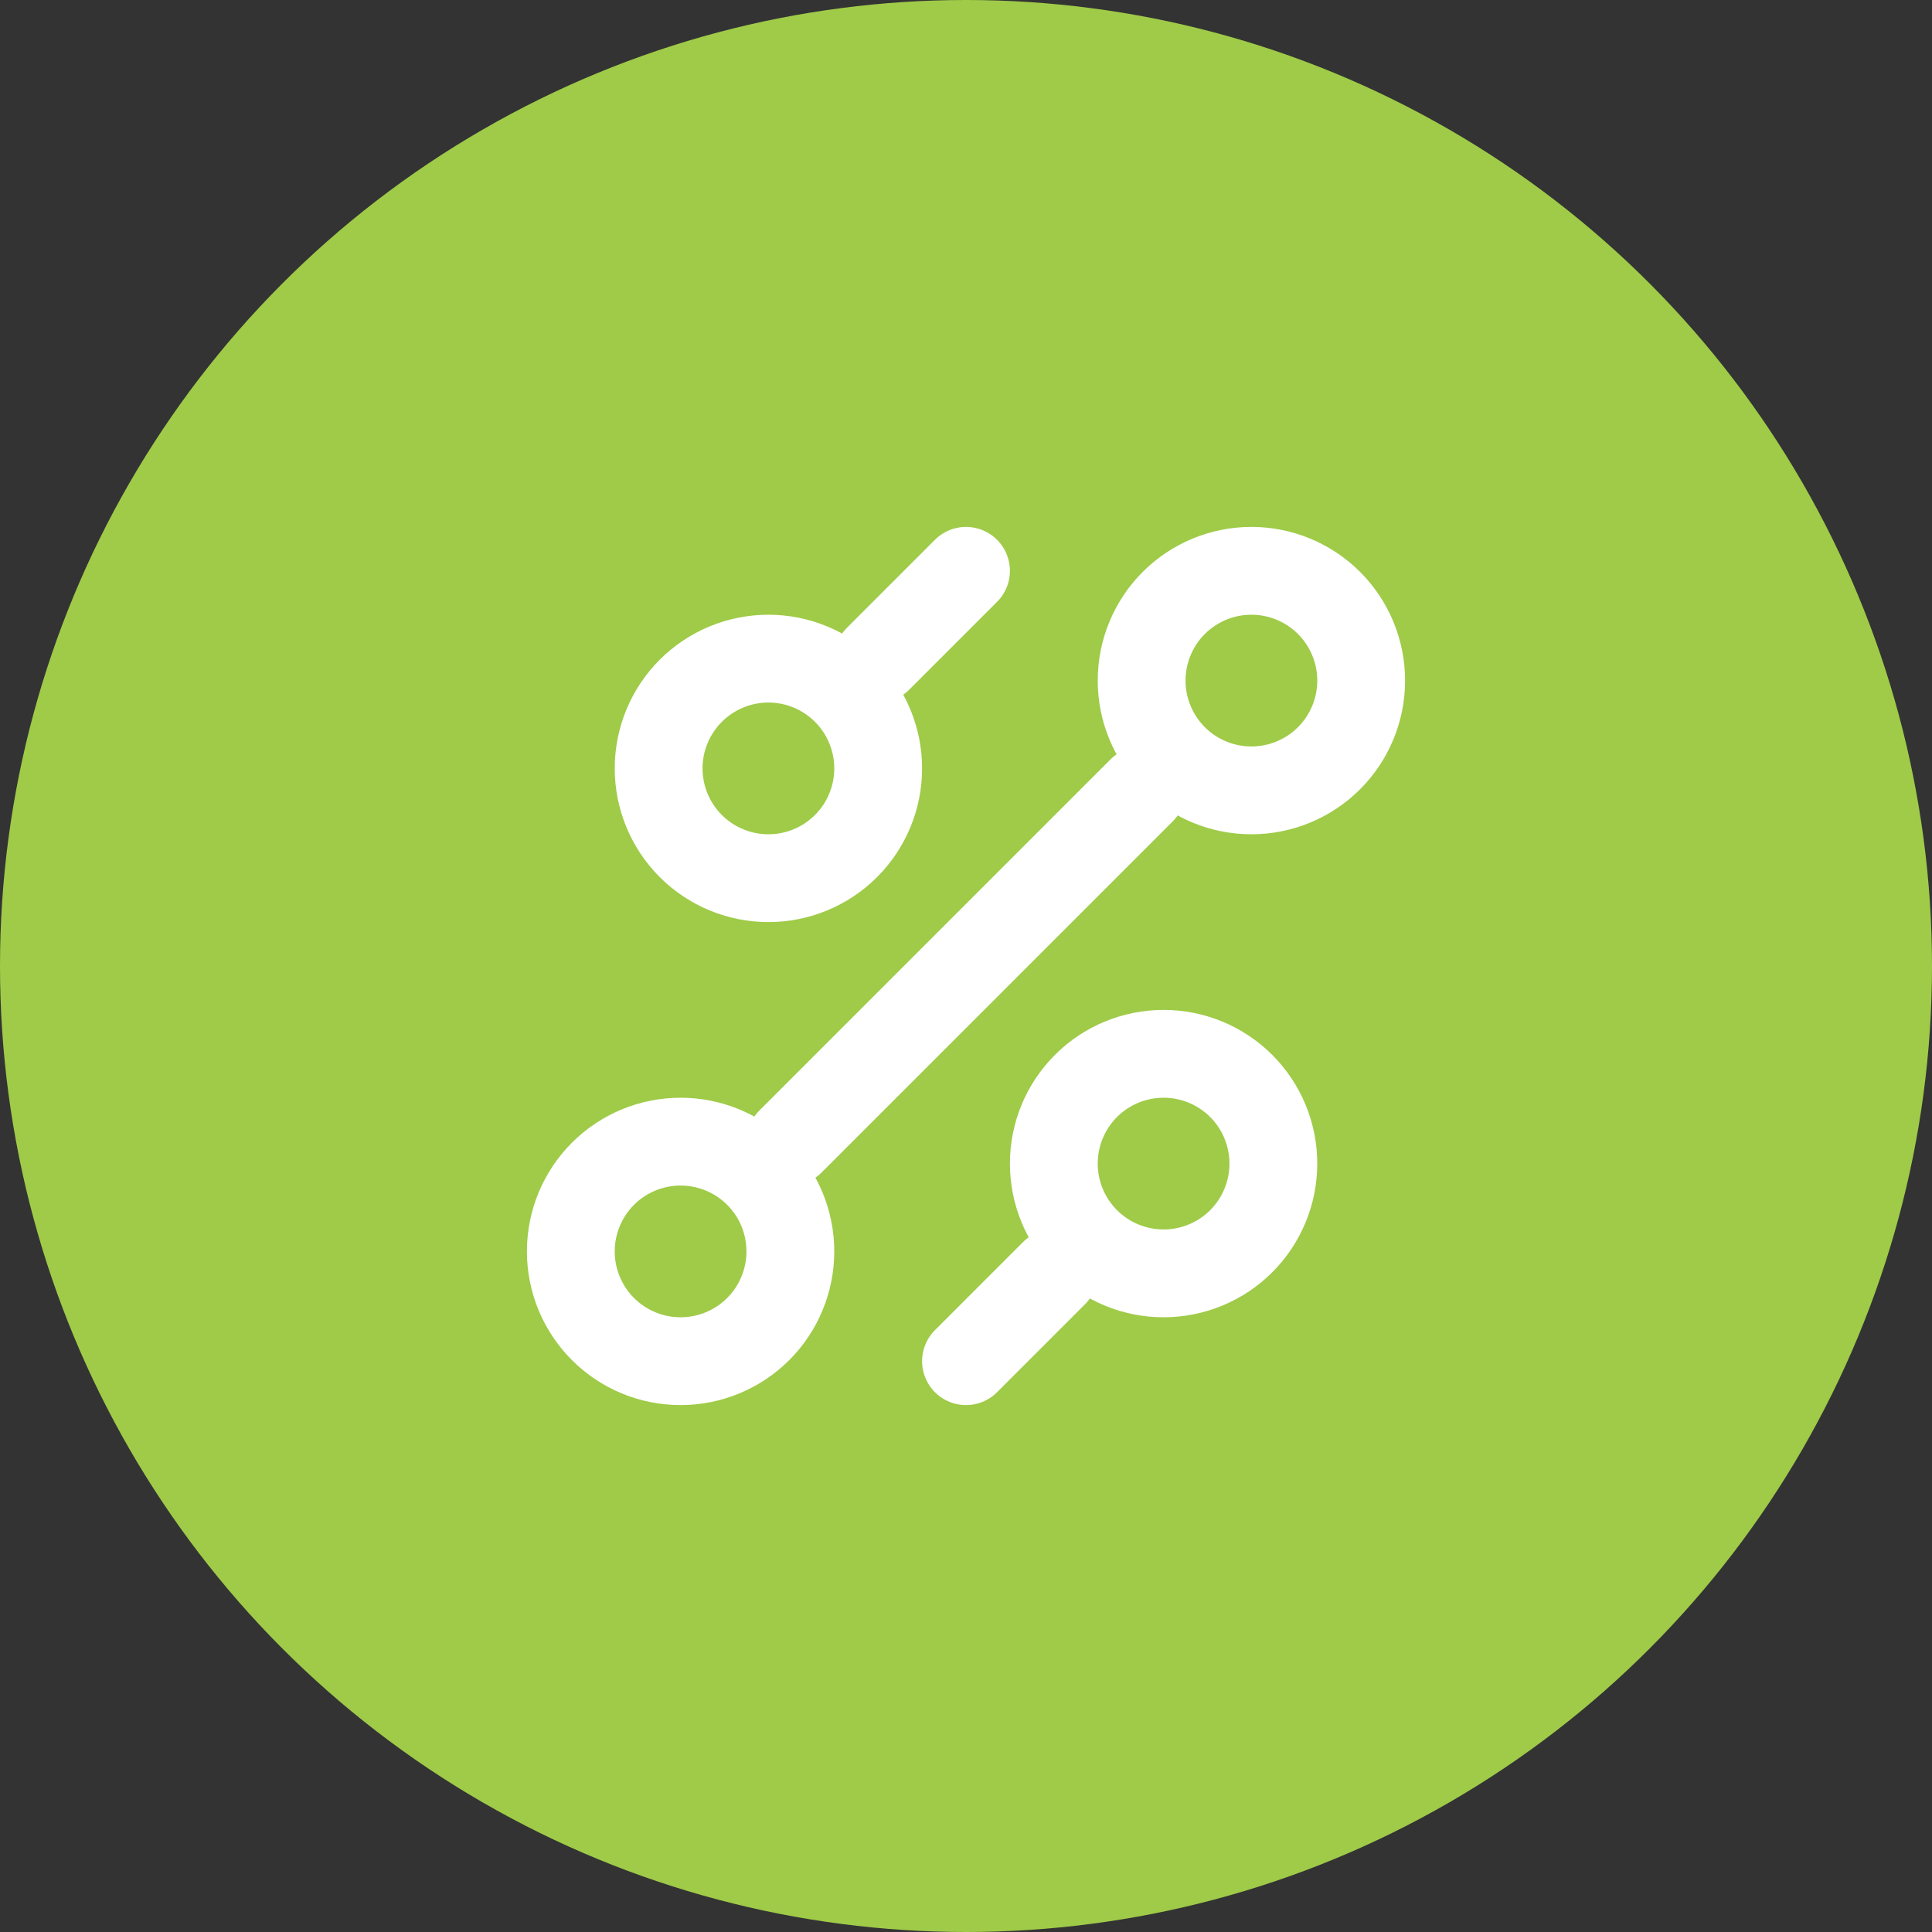 <svg width="44" height="44" viewBox="0 0 44 44" fill="none" xmlns="http://www.w3.org/2000/svg">
<rect x="0" y="0" width="44" height="44" fill="#333333" stroke="none"/>
<circle cx="22" cy="22" r="22" fill="#9FCB48"/>
<path d="M20 15L22 13M18 26L26 18M22 31L24 29M26.5 29C27.163 29 27.799 28.737 28.268 28.268C28.737 27.799 29 27.163 29 26.5C29 25.837 28.737 25.201 28.268 24.732C27.799 24.263 27.163 24 26.5 24C25.837 24 25.201 24.263 24.732 24.732C24.263 25.201 24 25.837 24 26.5C24 27.163 24.263 27.799 24.732 28.268C25.201 28.737 25.837 29 26.5 29ZM17.5 20C18.163 20 18.799 19.737 19.268 19.268C19.737 18.799 20 18.163 20 17.5C20 16.837 19.737 16.201 19.268 15.732C18.799 15.263 18.163 15 17.5 15C16.837 15 16.201 15.263 15.732 15.732C15.263 16.201 15 16.837 15 17.5C15 18.163 15.263 18.799 15.732 19.268C16.201 19.737 16.837 20 17.5 20ZM15.5 31C16.163 31 16.799 30.737 17.268 30.268C17.737 29.799 18 29.163 18 28.5C18 27.837 17.737 27.201 17.268 26.732C16.799 26.263 16.163 26 15.5 26C14.837 26 14.201 26.263 13.732 26.732C13.263 27.201 13 27.837 13 28.5C13 29.163 13.263 29.799 13.732 30.268C14.201 30.737 14.837 31 15.5 31ZM28.5 18C29.163 18 29.799 17.737 30.268 17.268C30.737 16.799 31 16.163 31 15.5C31 14.837 30.737 14.201 30.268 13.732C29.799 13.263 29.163 13 28.5 13C27.837 13 27.201 13.263 26.732 13.732C26.263 14.201 26 14.837 26 15.5C26 16.163 26.263 16.799 26.732 17.268C27.201 17.737 27.837 18 28.5 18Z" stroke="white" stroke-width="2" stroke-linecap="round" stroke-linejoin="round"/>
</svg>
